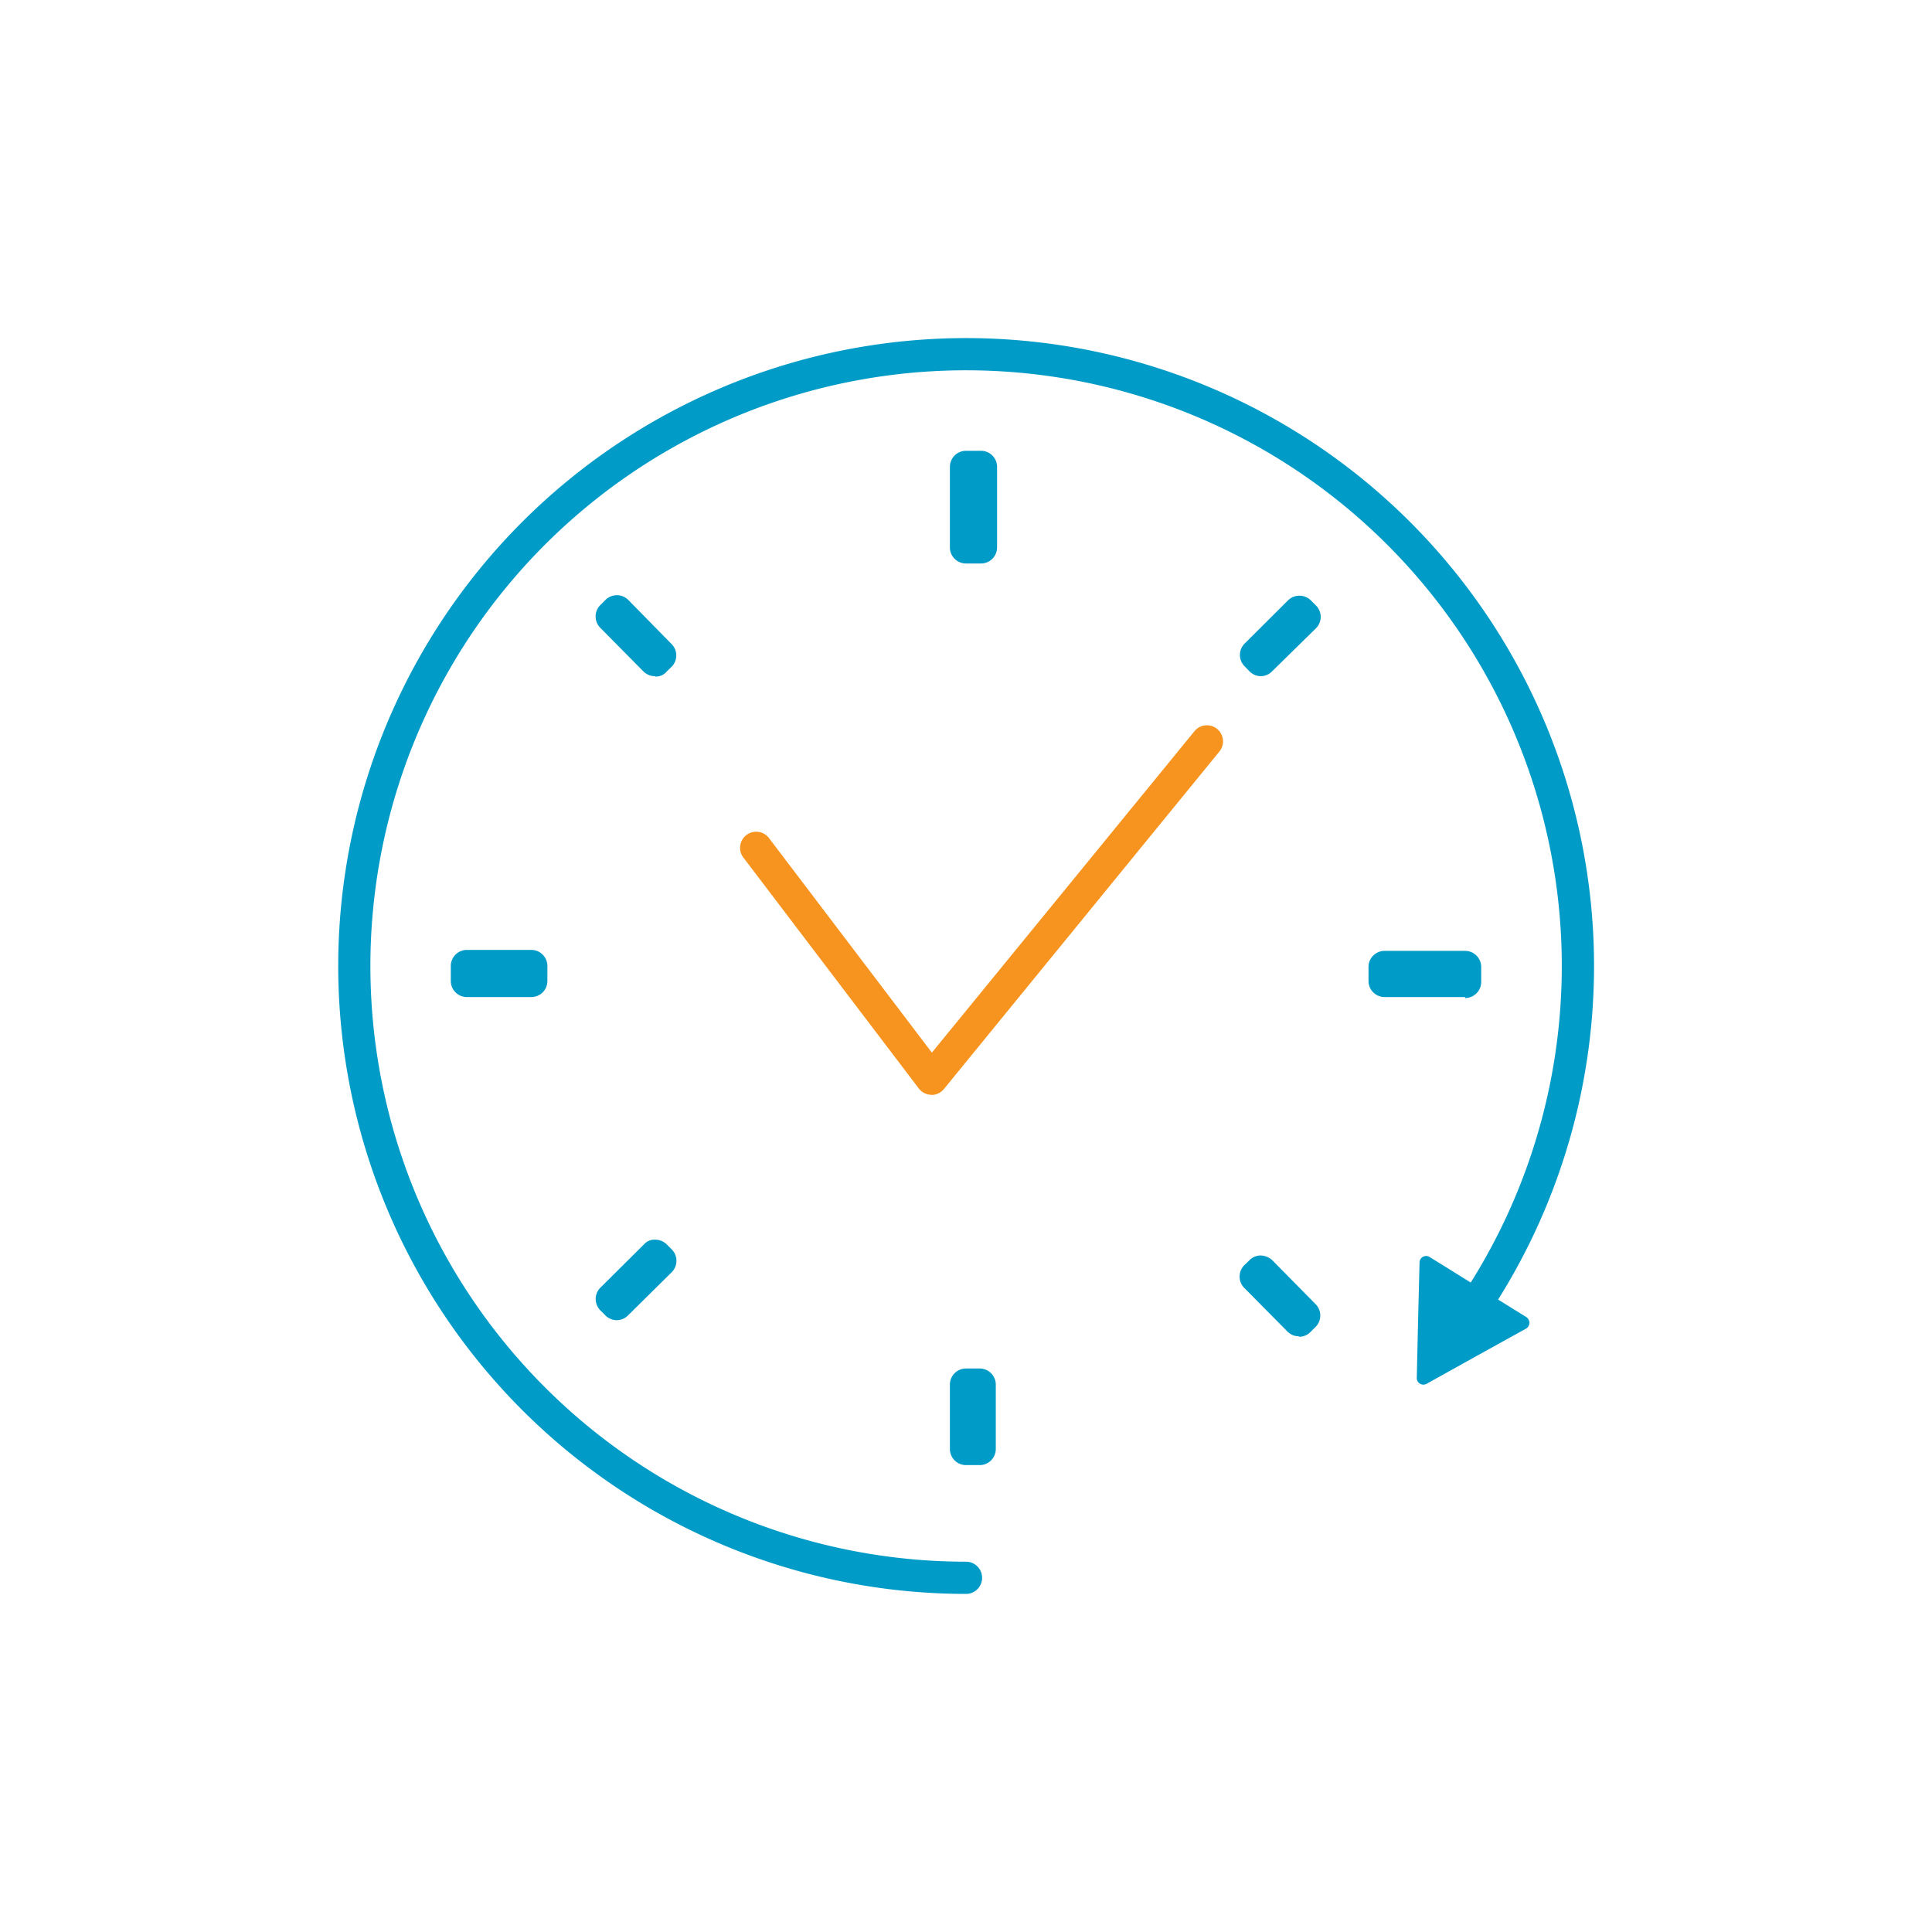 <svg id="Layer_1_copy" data-name="Layer 1 copy" xmlns="http://www.w3.org/2000/svg" viewBox="0 0 120 120"><defs><style>.cls-1{fill:#009cc7;}.cls-2{fill:#f7941f;}</style></defs><title>Icon-OnlineJobManagement</title><path class="cls-1" d="M88.61,85.95a.41.41,0,0,1-.61-.38L88.08,82l.09-3.58a.41.41,0,0,1,.62-.35l6,3.73a.42.42,0,0,1,0,.72L91.7,84.23Z"/><path class="cls-2" d="M57.85,68h0a1,1,0,0,1-.78-.39L46.2,53.3a1,1,0,1,1,1.59-1.21L57.88,65.38l16.34-20a1,1,0,0,1,1.55,1.26l-17.14,21a1,1,0,0,1-.77.37"/><path class="cls-1" d="M33,61.93H29a1,1,0,0,1-1-1V60a1,1,0,0,1,1-1h4a1,1,0,0,1,1,1s0,0,0,.05,0,.35,0,.51v.37a1,1,0,0,1-1,1"/><path class="cls-1" d="M40.68,42a1,1,0,0,1-.71-.29L37.29,39a1,1,0,0,1,0-1.42l.32-.32a1,1,0,0,1,1.41,0L41.71,40a1,1,0,0,1,0,1.42l-.31.3a.85.85,0,0,1-.71.3"/><path class="cls-1" d="M60.93,35H60a1,1,0,0,1-1-1V29a1,1,0,0,1,1-1h.93a1,1,0,0,1,1,1v5a1,1,0,0,1-1,1"/><path class="cls-1" d="M78.32,42h0a1,1,0,0,1-.71-.3l-.3-.31a1,1,0,0,1,0-1.42L80,37.29a1,1,0,0,1,.71-.29h0a1,1,0,0,1,.71.29l.32.32a1,1,0,0,1,0,1.41L79,41.71a1,1,0,0,1-.71.29"/><path class="cls-1" d="M91,61.93H86a1,1,0,0,1-1-1s0,0,0-.06,0-.35,0-.49,0-.28,0-.32,0,0,0,0a1,1,0,0,1,1-1h5a1,1,0,0,1,1,1v.93a1,1,0,0,1-1,1"/><path class="cls-1" d="M80.68,83a1,1,0,0,1-.71-.29L77.29,80a1,1,0,0,1,0-1.42l.31-.3a1,1,0,0,1,.71-.3,1.12,1.12,0,0,1,.71.29L81.71,81a1,1,0,0,1,0,1.42l-.32.32a1,1,0,0,1-.71.29"/><path class="cls-1" d="M60.93,91H60a1,1,0,0,1-1-1V86a1,1,0,0,1,1-1h.85a1,1,0,0,1,1,1v4a1,1,0,0,1-1,1"/><path class="cls-1" d="M38.32,82a1,1,0,0,1-.71-.29l-.32-.32a1,1,0,0,1,0-1.41L40,77.29a.85.85,0,0,1,.71-.29,1,1,0,0,1,.71.3l.3.3a1,1,0,0,1,0,1.42L39,81.71a1,1,0,0,1-.71.29"/><path class="cls-1" d="M60,99A39,39,0,1,1,92.34,81.81a1,1,0,1,1-1.66-1.12A37,37,0,1,0,60,97a1,1,0,0,1,0,2"/></svg>